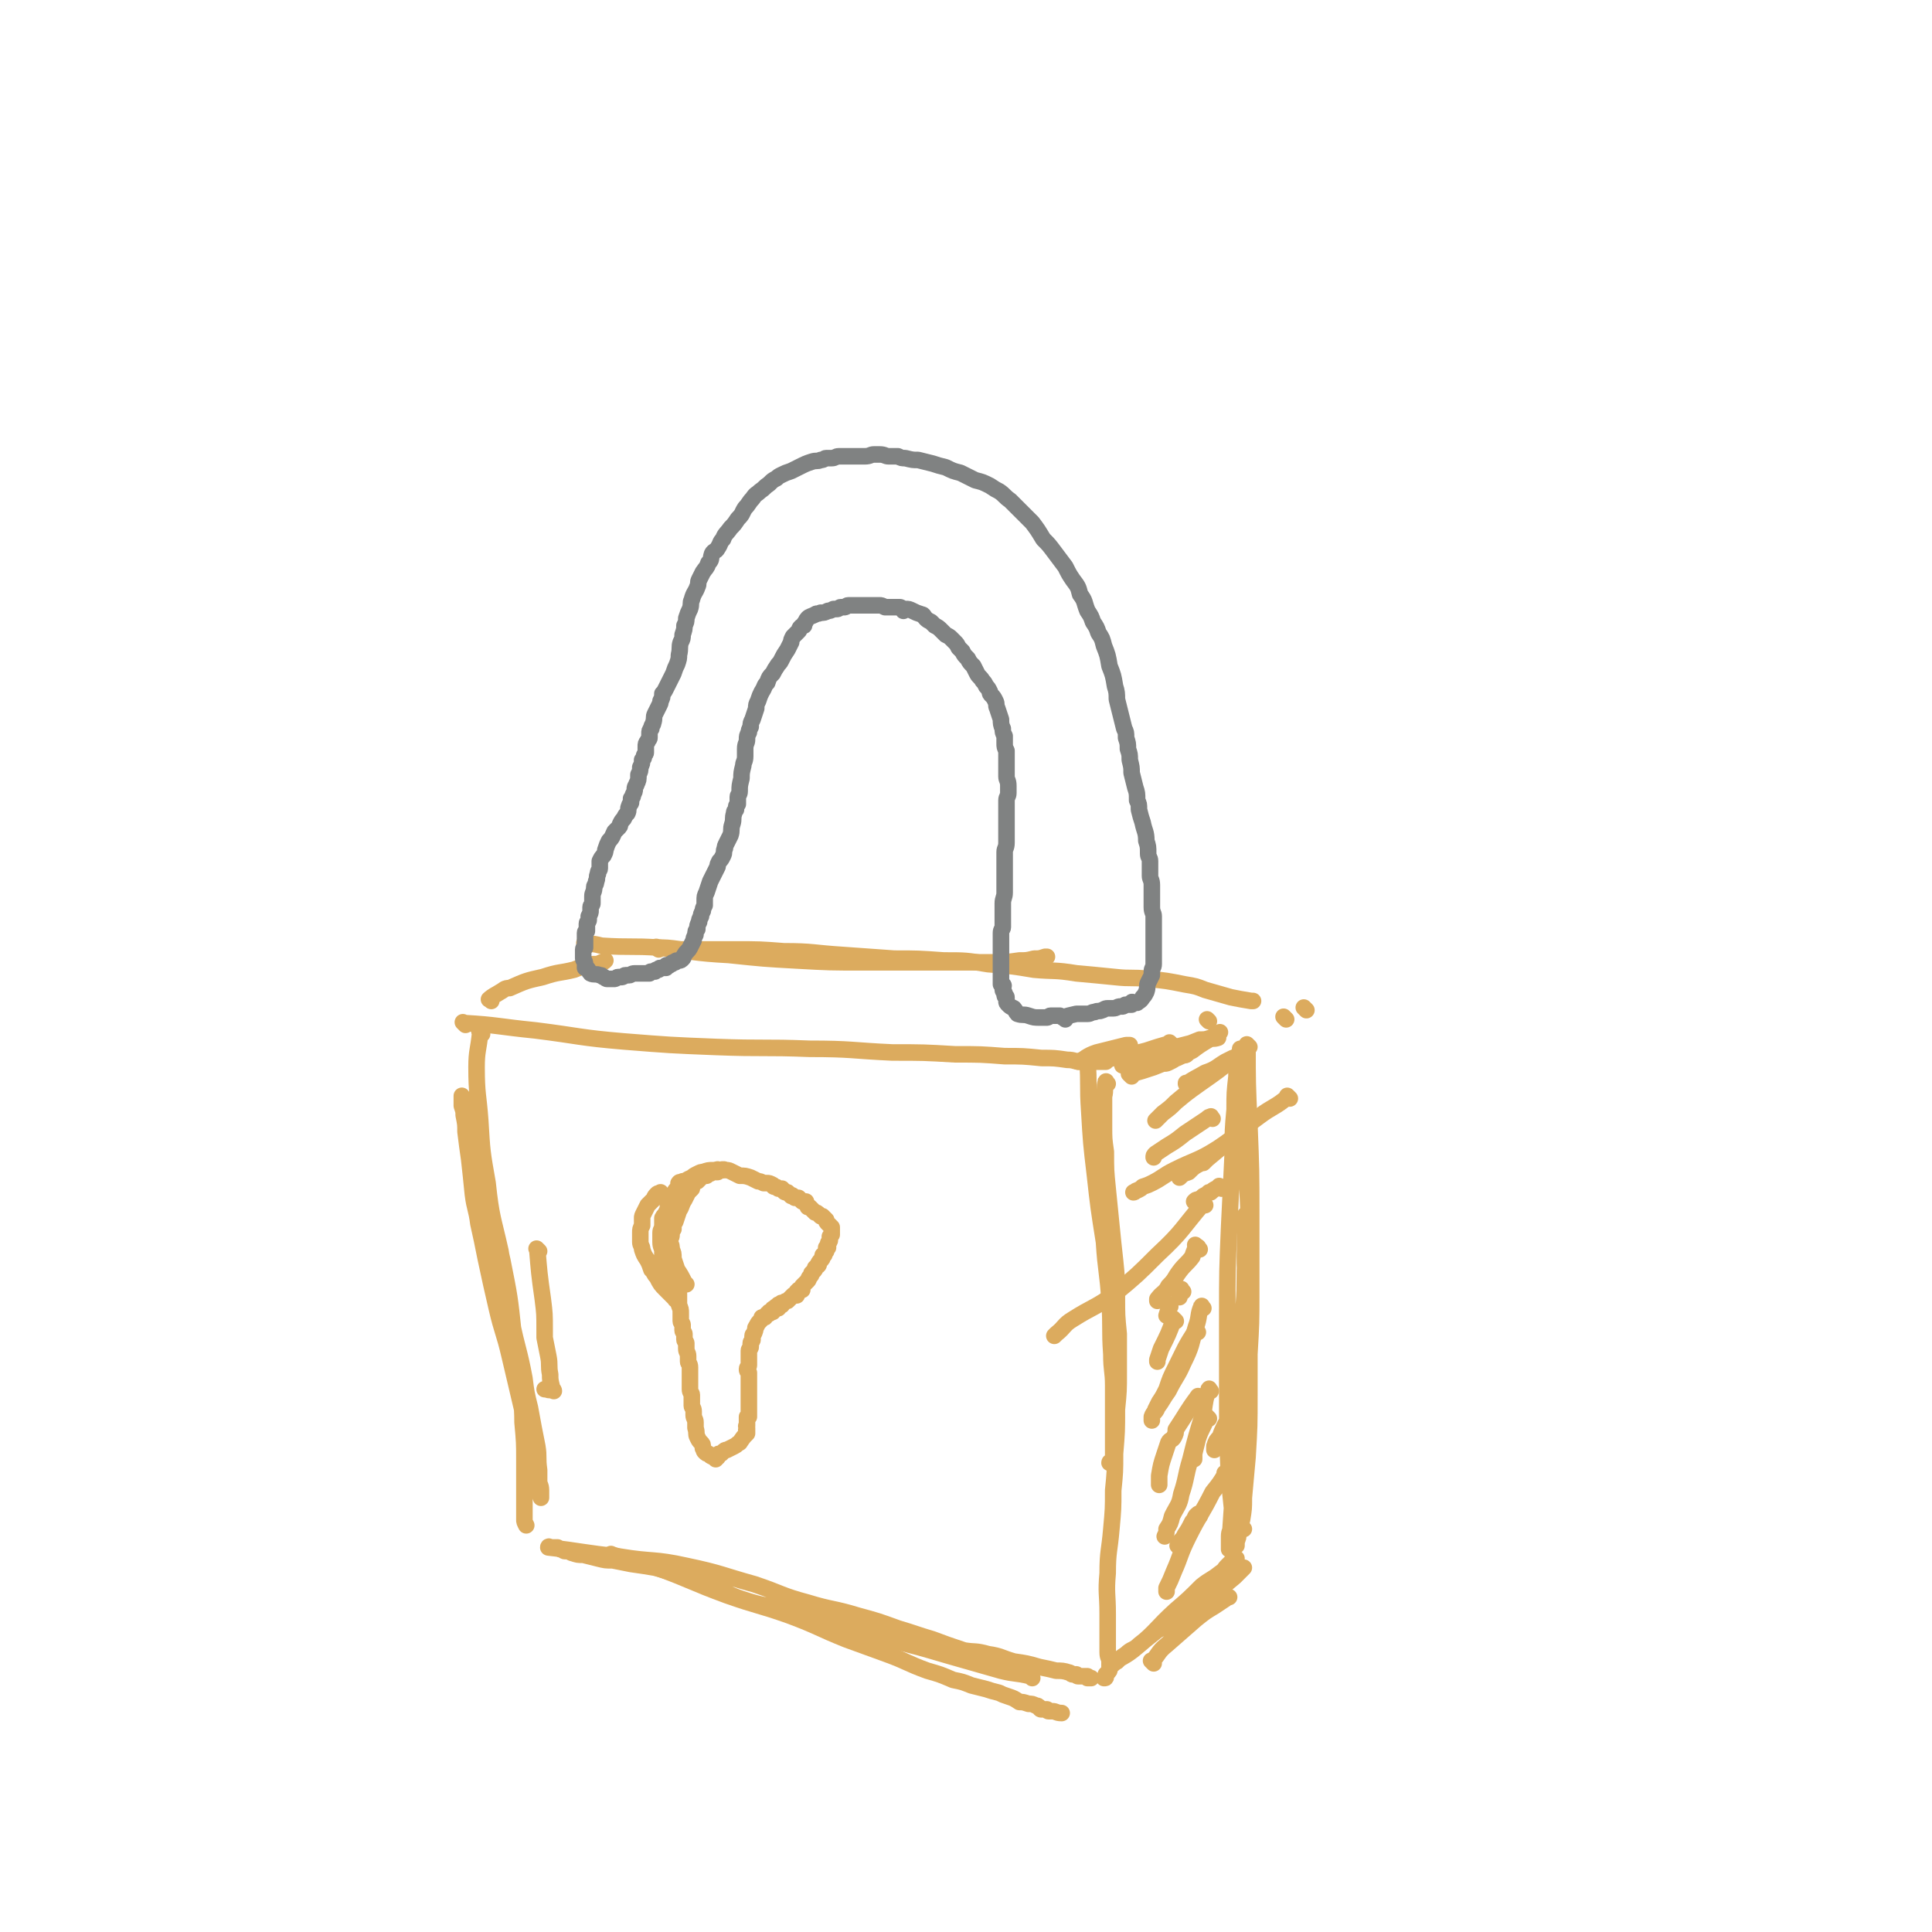 <svg viewBox='0 0 1050 1050' version='1.1' xmlns='http://www.w3.org/2000/svg' xmlns:xlink='http://www.w3.org/1999/xlink'><g fill='none' stroke='#DCAB5E' stroke-width='9' stroke-linecap='round' stroke-linejoin='round'><path d='M253,557c-1,-1 -1,-1 -1,-1 -1,-1 0,0 0,0 0,0 0,0 0,0 0,0 -1,-1 0,0 18,1 19,2 39,4 24,3 24,4 48,6 25,2 25,2 50,3 26,1 26,0 51,1 23,0 23,1 45,2 17,0 17,0 34,1 14,0 14,0 27,1 10,0 10,0 20,1 7,0 7,0 14,1 4,0 4,1 7,1 2,0 2,0 4,0 2,0 2,0 3,0 1,0 1,0 2,0 0,0 0,0 1,0 0,0 0,0 1,0 0,0 0,0 0,0 1,0 1,0 1,0 1,0 1,0 1,0 1,0 1,0 1,0 '/><path d='M267,544c-1,-1 -2,-1 -1,-1 2,-2 3,-2 6,-4 2,-1 2,-2 5,-2 9,-4 9,-4 18,-6 9,-3 9,-2 17,-4 5,-2 5,-2 10,-3 3,0 3,0 5,-1 1,0 1,0 2,-1 0,0 0,0 0,0 '/><path d='M319,514c-1,-1 -1,-1 -1,-1 -1,-1 0,0 0,0 0,0 1,0 1,0 4,0 4,0 8,1 16,1 16,0 31,1 19,2 19,3 38,4 19,2 19,2 37,3 18,1 18,1 37,1 15,0 15,0 30,0 11,0 11,0 23,0 8,0 8,0 17,0 7,0 7,0 14,-1 4,0 4,0 8,-1 3,0 3,0 6,-1 1,0 1,0 1,0 '/><path d='M358,516c-1,-1 -2,-2 -1,-1 5,0 6,0 13,1 15,0 15,0 29,0 14,0 14,0 27,1 16,0 16,1 32,2 14,1 14,1 28,2 13,0 13,0 27,1 12,0 12,0 24,2 13,1 13,1 25,3 11,1 11,0 23,2 11,1 11,1 21,2 9,1 9,0 18,1 10,1 10,1 20,3 6,1 6,1 11,3 7,2 7,2 14,4 5,1 5,1 11,2 0,0 0,0 1,0 '/><path d='M710,549c-1,-1 -1,-1 -1,-1 -1,-1 0,0 0,0 0,0 0,0 0,0 0,0 0,0 0,0 '/><path d='M699,554c-1,-1 -1,-1 -1,-1 -1,-1 0,0 0,0 0,0 0,0 0,0 0,0 0,0 0,0 '/><path d='M637,568c-1,-1 -1,-1 -1,-1 -1,-1 0,0 0,0 0,0 0,0 0,0 -7,2 -7,2 -13,4 -4,1 -4,1 -7,2 -3,1 -3,0 -6,1 -3,1 -3,1 -5,1 -4,1 -4,1 -7,1 -3,0 -3,0 -5,0 -2,0 -2,1 -4,1 -1,0 -1,0 -2,0 -1,0 -1,0 -1,0 0,0 0,0 0,0 5,-2 4,-3 10,-5 8,-2 8,-2 16,-4 1,0 1,0 2,0 '/><path d='M657,555c-1,-1 -1,-1 -1,-1 '/><path d='M592,576c-1,-1 -1,-1 -1,-1 -1,-1 0,0 0,0 0,0 0,0 0,0 0,0 0,0 0,0 '/><path d='M592,577c-1,-1 -1,-1 -1,-1 -1,-1 0,0 0,0 0,0 0,0 0,0 1,14 0,14 1,28 1,17 1,17 3,34 2,18 2,18 5,37 1,16 2,16 3,32 1,15 0,15 1,29 0,9 1,9 1,17 0,7 0,7 0,13 0,5 0,5 0,10 0,4 0,4 0,7 0,2 0,2 0,4 0,2 0,2 0,3 0,1 0,1 0,2 0,0 0,0 0,1 0,0 0,0 0,0 0,1 0,1 0,1 0,1 0,1 0,2 0,0 0,0 0,0 -1,-1 -1,-1 -1,-1 0,0 0,0 0,0 0,0 -1,0 -1,0 0,-1 1,0 1,0 '/><path d='M602,589c-1,-1 -1,-2 -1,-1 -1,3 0,4 -1,8 0,8 0,8 0,16 0,7 0,7 1,14 0,10 0,10 1,20 1,10 1,10 2,20 1,10 1,10 2,19 1,10 1,10 1,20 0,10 0,10 1,20 0,11 0,11 0,21 0,10 0,10 -1,20 0,12 0,12 -1,24 0,10 0,10 -1,20 0,10 0,10 -1,21 -1,12 -2,12 -2,24 -1,11 0,11 0,22 0,6 0,6 0,13 0,4 0,4 0,8 0,3 1,3 1,5 0,2 0,2 0,4 0,1 0,1 -1,2 0,0 0,0 0,0 0,0 0,0 -1,1 0,0 0,0 0,1 0,0 0,0 0,0 0,1 0,1 -1,1 0,0 0,0 0,0 0,0 0,0 0,0 '/><path d='M293,680c-1,-1 -2,-2 -1,-1 1,12 1,13 3,27 1,8 1,8 1,17 0,2 0,2 0,4 1,5 1,5 2,10 1,5 0,5 1,10 0,3 0,3 1,7 0,1 1,1 1,2 0,0 0,0 0,0 0,0 0,0 0,0 0,0 0,0 0,0 -2,-1 -2,0 -4,-1 -1,0 -1,0 -1,0 '/><path d='M262,562c-1,-1 -1,-1 -1,-1 -1,-1 0,0 0,0 -1,10 -2,10 -2,19 0,15 1,15 2,29 1,17 1,17 4,34 2,19 3,19 7,37 3,19 3,19 6,38 3,15 4,15 7,31 1,8 1,8 3,16 2,11 2,11 4,21 1,6 0,6 1,13 0,3 0,3 0,6 0,2 1,2 1,5 0,1 0,1 0,2 0,1 0,2 0,2 -1,-4 -1,-6 -2,-11 -4,-16 -3,-16 -7,-32 -4,-17 -4,-17 -8,-34 -3,-13 -4,-13 -7,-26 -3,-13 -3,-13 -6,-27 -2,-10 -2,-10 -4,-19 -1,-8 -2,-8 -3,-16 -1,-10 -1,-10 -2,-19 -1,-7 -1,-7 -2,-15 0,-4 0,-4 -1,-9 0,-2 0,-2 -1,-5 0,-1 0,-1 0,-3 0,-1 0,-1 0,-2 0,0 0,-1 0,0 2,7 3,7 5,16 4,18 4,18 8,37 4,18 5,18 9,36 4,20 4,20 6,39 2,14 1,14 3,27 1,11 2,11 2,22 1,11 1,11 1,21 0,9 0,9 0,17 0,5 0,5 0,10 0,2 0,2 0,5 0,1 0,1 1,3 0,0 0,0 0,0 '/><path d='M333,846c-1,-1 -2,-1 -1,-1 0,-1 0,0 1,0 12,4 12,3 24,7 19,7 19,8 38,15 17,6 17,5 34,11 16,6 16,7 31,13 11,4 11,4 22,8 11,4 11,5 22,9 7,2 7,2 14,5 5,1 5,1 10,3 4,1 4,1 8,2 3,1 3,1 7,2 2,1 2,1 5,2 3,1 3,1 6,3 2,0 2,0 5,1 2,0 2,0 4,1 1,0 1,0 2,1 0,0 0,1 1,1 1,0 1,0 2,0 0,0 0,0 1,0 0,0 0,1 1,1 1,0 1,0 2,0 2,0 2,1 5,1 0,0 0,0 0,0 '/><path d='M561,912c-1,-1 -1,-1 -1,-1 -8,-2 -8,-1 -16,-3 -14,-4 -14,-4 -28,-8 -17,-5 -17,-5 -33,-9 -15,-4 -15,-4 -30,-8 -13,-4 -13,-4 -26,-8 -12,-3 -12,-2 -24,-6 -9,-3 -8,-4 -17,-7 -8,-3 -8,-3 -16,-6 -7,-2 -7,-2 -14,-4 -6,-1 -6,-1 -13,-2 -5,-1 -5,-1 -10,-2 -4,0 -4,0 -8,-1 -4,-1 -4,-1 -8,-2 -3,0 -3,0 -6,-1 -1,0 -1,-1 -2,-1 -1,0 -1,0 -2,0 -1,0 -1,-1 -2,-1 -1,0 -1,0 -2,-1 0,0 0,0 -1,0 0,0 0,0 -1,0 0,0 0,0 -1,0 0,0 0,0 0,0 -1,0 -1,0 -1,0 0,0 0,0 0,0 0,0 -1,-1 -1,0 18,2 19,3 39,5 18,3 18,1 36,5 19,4 19,5 37,10 15,5 14,6 29,10 13,4 14,3 27,7 11,3 11,3 22,7 10,3 9,3 19,6 8,3 8,3 17,6 6,1 6,0 13,2 7,1 7,2 14,4 7,1 7,1 14,3 5,1 5,1 9,2 3,0 4,0 7,1 1,0 1,1 2,1 1,0 1,0 2,0 0,0 0,1 1,1 0,0 0,0 1,0 0,0 0,0 0,0 1,0 1,0 1,0 0,0 0,0 0,0 1,0 1,0 3,0 0,0 0,0 0,0 0,0 0,0 0,1 0,0 1,0 1,0 0,0 0,0 0,0 1,0 1,0 1,0 0,0 0,0 0,0 '/><path d='M627,904c-1,-1 -1,-1 -1,-1 -1,-1 0,0 0,0 0,0 0,0 0,0 4,-4 3,-5 8,-9 8,-7 8,-7 16,-14 5,-4 5,-4 10,-7 3,-2 3,-2 6,-4 1,-1 1,-1 2,-1 0,0 0,0 0,0 -4,0 -5,0 -8,1 -8,4 -8,5 -15,9 -8,4 -8,4 -16,8 -5,4 -5,4 -10,8 -3,3 -4,2 -7,5 -3,2 -3,2 -5,4 -2,1 -1,1 -3,2 0,0 -1,0 -1,0 0,0 0,0 0,0 7,-5 8,-4 15,-10 11,-9 10,-10 21,-20 7,-6 7,-6 14,-13 5,-4 5,-3 10,-7 3,-2 2,-2 4,-4 1,-1 1,-1 2,-2 1,0 1,0 2,-1 0,0 0,0 1,-1 0,0 0,0 0,0 0,0 0,0 0,0 -2,3 -2,3 -4,7 -5,5 -5,5 -9,9 -5,5 -5,5 -11,9 -4,3 -4,3 -8,6 -2,1 -2,1 -4,2 0,0 0,0 -1,0 0,0 0,0 0,0 4,-1 4,0 8,-2 8,-5 8,-5 16,-11 6,-5 6,-5 12,-10 2,-2 2,-2 5,-5 '/><path d='M679,569c-1,-1 -2,-2 -1,-1 0,20 0,21 1,43 1,25 1,25 1,50 0,21 0,21 0,42 0,16 0,16 -1,33 -1,14 -1,14 -2,28 -1,13 -1,13 -2,26 -1,9 -1,9 -2,17 -1,5 -1,5 -2,9 0,2 0,2 0,4 0,1 -1,1 -1,2 0,1 0,1 0,2 0,0 0,0 0,0 -1,-10 -1,-10 -2,-19 -1,-24 -1,-24 -1,-49 0,-21 0,-21 0,-42 0,-23 0,-23 1,-47 1,-21 1,-21 2,-41 0,-12 0,-12 1,-23 0,-9 0,-9 1,-18 0,-4 0,-4 1,-9 0,-2 0,-2 1,-4 0,-1 0,-1 0,-1 0,-1 0,-1 0,-1 0,0 0,0 0,0 1,15 2,15 3,31 1,22 0,22 1,45 1,22 1,22 1,43 0,22 -1,22 -2,44 -1,15 -1,15 -2,30 -1,14 -1,14 -2,27 -1,10 -1,10 -2,19 0,6 0,6 -1,12 0,4 0,4 -1,9 0,2 -1,2 -1,5 0,1 0,1 0,2 0,1 0,1 0,2 0,1 0,1 0,2 0,0 0,0 0,1 0,0 0,0 0,0 0,0 0,0 0,0 1,-15 1,-14 2,-29 1,-19 1,-19 2,-37 1,-20 1,-20 2,-39 1,-14 1,-14 2,-28 1,-13 0,-13 1,-26 0,-5 0,-5 0,-10 0,-4 0,-4 0,-7 0,-2 0,-2 0,-4 0,-1 0,-1 0,-2 0,0 0,0 0,0 0,0 0,0 0,0 0,19 -1,19 0,39 0,15 1,15 2,31 0,14 0,14 0,28 0,17 0,17 -1,34 -1,11 -1,11 -2,22 0,6 0,6 -1,12 -1,4 -1,4 -2,7 0,3 0,2 -1,5 0,1 0,1 0,2 0,0 0,0 -1,0 0,0 0,0 0,0 '/><path d='M615,585c-1,-1 -1,-1 -1,-1 -1,-1 0,0 0,0 7,-2 7,-2 13,-4 5,-2 5,-2 10,-4 3,-1 3,-1 5,-2 1,-1 2,0 3,-1 0,0 0,-1 0,-1 0,0 0,0 0,0 0,0 0,1 -1,1 -1,1 -1,0 -3,1 -2,1 -2,1 -4,2 -2,0 -2,0 -4,1 0,0 -1,0 0,1 1,0 1,0 3,-1 2,-1 2,-1 3,-2 5,-2 5,-2 9,-4 4,-3 4,-3 9,-6 2,-1 2,0 5,-1 0,0 0,0 0,0 -7,1 -7,1 -15,3 -8,2 -8,2 -15,4 -6,2 -6,3 -12,5 -4,2 -4,2 -8,3 -1,0 -1,0 -2,0 0,0 0,0 0,0 7,-2 7,-2 14,-4 3,0 3,0 7,-1 5,-2 5,-3 11,-5 5,-2 5,-2 10,-4 3,0 3,0 6,-1 1,0 1,-1 2,-1 1,0 1,0 2,0 0,0 0,-1 0,-1 1,-1 1,-1 1,-1 '/><path d='M646,590c-1,-1 -1,-1 -1,-1 -1,-1 0,0 0,0 0,0 0,0 0,0 0,0 -1,0 0,0 4,-3 5,-3 10,-6 6,-2 6,-3 11,-6 2,-1 2,-1 4,-2 1,0 1,0 2,-1 0,0 0,0 0,0 0,0 0,0 0,0 -10,8 -10,8 -20,15 -7,5 -7,5 -13,10 -3,3 -3,3 -7,6 -2,2 -2,2 -4,4 0,0 0,0 0,0 0,0 0,0 0,0 '/><path d='M659,608c-1,-1 -1,-2 -1,-1 -1,0 -1,0 -2,1 -6,4 -6,4 -12,8 -5,4 -5,4 -10,7 -3,2 -3,2 -6,4 -1,1 -1,1 -1,2 0,0 0,0 0,0 '/><path d='M701,597c-1,-1 -1,-1 -1,-1 -1,-1 0,0 0,0 -7,6 -8,5 -16,11 -11,8 -10,9 -22,17 -11,7 -12,6 -24,12 -6,3 -6,4 -12,7 -2,1 -2,1 -5,2 -1,1 -1,1 -3,2 -1,0 -1,1 -2,1 0,0 0,0 0,0 '/><path d='M672,619c-1,-1 -1,-2 -1,-1 -2,0 -1,1 -3,2 -6,5 -6,5 -12,10 -1,1 -1,1 -2,2 0,0 0,0 -1,0 -4,2 -4,2 -7,5 -3,1 -3,1 -5,3 0,0 0,0 0,0 '/><path d='M664,646c-1,-1 -1,-1 -1,-1 -1,-1 0,0 0,0 -2,1 -3,1 -5,3 -1,0 -1,0 -1,0 -1,1 -1,1 -3,2 0,0 0,0 0,0 -1,1 -1,1 -3,2 -1,0 -1,0 -2,1 0,0 0,0 0,0 '/><path d='M655,655c-1,-1 -1,-1 -1,-1 -1,-1 0,0 0,0 -12,14 -11,15 -25,28 -11,11 -11,11 -23,21 -11,8 -12,7 -23,14 -5,3 -4,4 -9,8 0,0 0,0 -1,1 '/><path d='M652,679c-1,-1 -1,-2 -1,-1 -2,1 -2,2 -3,5 0,0 0,0 0,0 -3,4 -4,4 -7,8 -3,4 -2,4 -6,8 -2,4 -3,3 -6,7 0,0 0,0 0,1 '/><path d='M651,678c-1,-1 -1,-1 -1,-1 -1,-1 0,0 0,0 0,0 0,0 0,0 '/><path d='M636,710c-1,-1 -1,-1 -1,-1 -1,-1 0,0 0,0 0,0 0,0 0,0 0,3 0,3 -1,6 '/><path d='M639,718c-1,-1 -1,-1 -1,-1 -1,-1 0,0 0,0 0,0 0,0 0,0 -3,8 -3,8 -7,16 -1,3 -1,3 -2,6 0,0 0,0 0,1 '/><path d='M643,702c-1,-1 -1,-1 -1,-1 -1,-1 0,0 0,0 0,0 0,0 0,0 0,0 0,-1 0,0 -1,1 -1,2 -1,4 0,0 0,0 0,0 '/><path d='M654,711c-1,-1 -1,-2 -1,-1 -2,4 -1,6 -3,11 -3,10 -2,10 -7,20 -3,7 -4,7 -8,15 -3,4 -3,5 -6,9 -1,3 -2,2 -3,5 0,0 0,1 0,2 '/><path d='M651,724c-1,-1 -1,-2 -1,-1 -6,9 -6,10 -11,20 -3,6 -3,6 -5,12 -2,4 -2,4 -4,7 -1,2 -1,2 -2,4 0,0 0,0 0,0 '/><path d='M673,767c-1,-1 -1,-1 -1,-1 -1,-1 0,0 0,0 0,1 -1,0 -1,1 -2,4 -2,4 -5,7 -2,4 -2,4 -3,7 -2,2 -2,2 -3,5 0,1 0,1 0,2 0,0 0,0 0,0 '/><path d='M658,756c-1,-1 -1,-2 -1,-1 -2,5 -2,6 -3,13 -4,13 -4,13 -7,25 -3,10 -2,10 -5,19 -1,6 -2,6 -5,12 -1,4 -1,4 -3,7 0,2 0,2 -1,4 0,0 0,0 0,0 '/><path d='M652,760c-1,-1 -1,-2 -1,-1 -6,8 -6,9 -12,18 0,2 0,2 -1,4 -1,2 -2,1 -3,3 -1,3 -1,3 -2,6 -2,6 -2,6 -3,12 0,2 0,2 0,5 0,0 0,0 0,0 '/><path d='M657,771c-1,-1 -1,-1 -1,-1 -1,-1 0,0 0,0 0,0 0,0 0,0 -2,6 -3,6 -5,12 -1,4 -1,4 -2,8 0,2 0,2 0,3 0,0 0,0 0,0 '/><path d='M667,802c-1,-1 -1,-1 -1,-1 -1,-1 0,0 0,0 0,0 0,0 0,0 -3,5 -3,5 -7,10 -6,12 -7,12 -13,24 -5,10 -4,10 -8,19 -2,5 -2,5 -4,9 0,1 0,1 0,2 '/><path d='M652,824c-1,-1 -1,-2 -1,-1 -2,1 -1,2 -3,4 -2,4 -2,4 -4,7 0,0 0,0 0,0 -1,2 -1,2 -3,4 0,1 0,1 -1,2 0,0 0,0 0,0 '/><path d='M676,831c-1,-1 -1,-1 -1,-1 -1,-1 0,0 0,0 0,0 0,0 0,0 -2,3 -2,3 -4,6 '/><path d='M373,698c-1,-1 -1,-1 -1,-1 -1,-1 0,0 0,0 0,0 0,0 0,0 0,0 0,0 0,0 -1,-1 0,0 0,0 0,0 0,0 0,0 -2,-4 -2,-4 -4,-7 -1,-3 -1,-3 -2,-6 0,-3 0,-3 -1,-5 0,-2 0,-2 -1,-4 0,-2 1,-2 1,-4 0,-2 0,-2 1,-3 0,-2 0,-3 1,-4 1,-3 1,-3 2,-6 2,-3 1,-3 3,-6 1,-2 1,-2 2,-4 1,-1 1,-1 2,-2 0,-2 0,-2 1,-3 0,-1 1,-1 2,-1 1,-1 1,-1 2,-2 1,-1 1,-1 3,-1 1,-1 1,-1 1,-1 1,0 1,0 2,-1 0,0 0,0 1,0 1,0 1,0 2,0 0,0 0,-1 0,-1 0,-1 0,0 1,0 0,0 1,0 1,0 0,0 0,0 0,0 1,0 1,0 1,0 0,0 0,0 0,0 0,0 0,0 0,0 -1,-1 0,0 0,0 0,0 0,0 0,0 0,0 -1,0 0,0 0,-1 1,0 2,0 1,0 1,0 3,1 2,1 2,1 4,2 3,0 3,0 6,1 2,1 2,1 4,2 1,0 1,0 3,1 1,0 1,0 2,0 1,0 1,0 3,1 0,0 0,1 1,1 1,0 1,0 2,1 1,0 1,0 2,0 0,0 0,1 1,1 0,0 0,1 1,1 0,0 0,0 1,0 1,1 1,1 2,2 0,0 0,-1 1,0 0,0 0,0 1,1 1,0 1,0 2,0 1,1 1,1 2,2 1,0 1,0 2,0 0,1 0,1 1,2 0,0 0,0 0,1 0,0 0,0 1,0 1,1 1,1 2,2 0,0 0,0 1,1 1,0 1,0 2,1 0,0 0,0 1,1 0,0 0,0 1,0 1,1 1,1 2,2 0,1 0,1 1,2 1,1 1,1 2,2 0,0 0,0 0,0 0,0 0,0 0,1 0,0 0,0 0,1 0,1 0,1 0,2 0,0 0,0 -1,1 0,1 0,1 0,2 0,1 -1,1 -1,2 0,1 0,1 0,2 0,0 -1,0 -1,0 0,1 0,1 0,2 -1,1 -1,1 -1,2 -1,0 -1,0 -1,1 0,0 0,0 0,0 0,1 0,1 -1,2 -1,1 -1,1 -1,2 -1,0 0,0 0,0 0,1 -1,1 -2,2 0,1 0,1 -1,2 0,0 0,0 -1,1 0,1 0,1 -1,2 -1,1 0,1 -1,2 0,0 0,0 -1,1 -1,1 -1,1 -2,2 0,0 0,1 0,2 0,0 -1,0 -2,0 0,0 0,0 -1,1 0,1 0,1 0,2 -1,0 -1,-1 -2,0 -1,1 -1,1 -2,2 0,0 0,0 -1,1 -1,0 -1,0 -2,1 -1,0 -1,0 -1,0 -1,0 0,1 0,1 0,1 -1,0 -2,0 0,0 0,1 0,2 0,0 -1,-1 -1,-1 -1,0 0,1 -1,1 0,0 0,0 0,0 -1,0 -1,0 -1,1 0,0 0,0 0,1 0,0 0,0 -1,0 0,0 -1,0 -1,0 0,0 0,1 0,1 0,0 -1,0 -1,0 0,0 0,1 -1,1 0,1 0,1 -1,1 0,0 -1,0 -1,0 0,1 0,1 -1,2 -1,1 -1,1 -2,3 -1,1 0,1 -1,3 0,1 -1,1 -1,2 0,1 0,1 0,2 0,1 -1,1 -1,2 0,1 0,1 0,2 0,1 -1,1 -1,2 0,1 0,1 0,2 0,1 0,1 0,2 0,1 0,1 0,2 0,1 0,1 0,2 0,1 -1,1 -1,2 0,1 0,1 1,2 0,0 0,0 0,1 0,1 0,1 0,3 0,1 0,1 0,3 0,1 0,1 0,2 0,0 0,0 0,1 0,0 0,0 0,1 0,0 0,0 0,1 0,0 0,0 0,1 0,0 0,0 0,1 0,0 0,0 0,1 0,0 0,0 0,1 0,0 0,0 0,1 0,0 0,0 0,1 0,0 0,0 0,1 0,0 0,0 0,0 0,1 0,1 0,2 0,0 0,0 0,1 0,0 0,0 0,1 0,0 0,1 0,1 0,0 -1,0 -1,0 0,1 0,1 0,2 0,0 0,0 0,0 0,1 0,1 0,1 0,1 0,1 0,1 0,1 0,1 0,1 0,0 0,0 0,0 0,0 0,-1 0,0 -1,0 0,0 0,1 0,0 0,0 0,0 0,1 0,1 0,2 0,0 0,0 0,0 0,0 0,-1 0,-1 -1,0 0,1 0,1 0,0 0,0 0,0 0,1 0,1 0,1 0,0 0,0 0,0 -2,2 -2,2 -4,5 -2,1 -1,1 -3,2 -2,1 -2,1 -4,2 -1,0 -1,0 -2,1 0,0 0,0 -1,1 0,0 0,0 -1,0 0,0 0,0 0,0 -1,0 -1,1 -1,1 0,0 0,0 0,0 0,0 0,-1 0,0 -1,0 0,1 0,1 0,0 0,0 -1,0 0,0 0,0 0,0 0,1 0,1 0,1 0,0 0,0 0,0 -1,-1 -1,-1 -1,-1 -1,-1 -1,0 -2,-1 0,0 0,0 -1,-1 -1,0 -1,0 -2,-1 -1,-1 0,-1 -1,-2 0,-2 0,-2 -1,-3 -1,-1 -1,-1 -2,-3 -1,-2 0,-2 -1,-5 0,-1 0,-1 0,-3 0,-2 -1,-2 -1,-4 0,-1 0,-1 0,-2 0,-2 -1,-2 -1,-3 0,-1 0,-1 0,-3 0,-1 0,-1 0,-3 0,-1 -1,-1 -1,-3 0,-4 0,-4 0,-7 0,-3 0,-3 0,-5 0,-2 -1,-2 -1,-3 0,-2 0,-2 0,-3 0,-2 -1,-2 -1,-4 0,-1 0,-1 0,-3 0,-1 -1,-1 -1,-2 0,-1 0,-2 0,-3 0,-1 -1,-1 -1,-2 0,-2 0,-2 0,-3 0,-1 -1,-1 -1,-2 0,-2 0,-2 0,-4 0,-3 0,-2 -1,-5 0,-2 0,-2 0,-3 0,-1 0,-2 0,-3 0,-1 -1,0 -1,-1 -1,-1 0,-1 0,-2 0,-1 0,-1 0,-2 0,0 0,0 0,0 '/><path d='M370,644c-1,-1 -2,-1 -1,-1 0,-1 1,0 2,-1 2,0 2,-1 5,-2 2,-1 2,-1 4,-2 1,0 1,0 3,-1 0,0 0,0 1,0 1,0 1,-1 2,-1 0,0 0,0 1,0 0,0 0,0 1,0 0,0 0,0 1,0 0,0 0,0 1,0 0,0 0,0 0,0 0,0 0,0 0,0 -2,0 -2,0 -3,0 -2,0 -2,0 -5,1 -1,0 -1,0 -3,1 -2,1 -2,1 -3,2 -2,1 -2,1 -3,2 -1,1 -1,1 -3,2 -1,1 -1,1 -2,2 -1,1 -1,1 -2,3 -1,1 -1,1 -2,2 -1,2 0,2 -1,4 0,2 0,2 -1,4 -1,2 -1,1 -2,3 0,2 0,2 0,4 0,2 -1,2 -1,4 0,3 0,3 0,5 0,3 1,3 1,5 0,2 0,2 0,4 0,2 1,2 1,4 0,1 0,1 1,3 0,1 0,1 0,3 0,1 0,1 1,3 0,1 0,1 1,2 1,1 1,1 2,3 0,1 -1,1 0,2 0,0 0,0 1,1 0,0 0,0 0,1 0,0 0,0 0,0 0,1 1,0 1,0 0,0 0,1 0,1 0,0 -1,-1 -1,-1 -3,-3 -3,-3 -5,-5 -3,-3 -3,-3 -5,-7 -2,-2 -1,-2 -3,-4 -1,-3 -1,-3 -2,-5 -2,-3 -2,-3 -3,-6 0,-2 -1,-2 -1,-4 0,-3 0,-3 0,-5 0,-2 0,-2 1,-4 0,-2 0,-2 0,-4 0,-1 0,-1 1,-3 1,-2 1,-2 2,-4 1,-1 1,-1 3,-3 1,-1 0,-1 2,-3 1,-1 1,0 2,-1 '/></g>
<g fill='none' stroke='#808282' stroke-width='9' stroke-linecap='round' stroke-linejoin='round'><path d='M579,554c-1,-1 -1,-1 -1,-1 -1,-1 0,0 0,0 0,0 0,0 0,0 0,0 -1,0 0,0 2,-1 3,-1 7,-2 3,0 3,0 6,0 2,0 2,-1 4,-1 2,-1 2,0 4,-1 1,0 1,-1 3,-1 2,0 2,0 3,0 2,0 2,-1 4,-1 1,0 1,0 1,0 1,0 1,-1 2,-1 0,0 0,0 1,0 0,0 0,0 1,0 0,0 0,0 1,0 0,0 0,-1 0,-1 0,0 0,1 0,1 0,0 0,-1 0,-1 0,-1 1,0 1,0 1,0 1,0 1,0 1,0 1,0 1,0 1,-1 2,-1 3,-3 1,-1 1,-1 2,-3 1,-3 0,-3 1,-5 1,-2 1,-2 2,-4 0,-1 0,-1 0,-2 0,-2 1,-2 1,-4 0,-2 0,-2 0,-4 0,-3 0,-3 0,-6 0,-3 0,-3 0,-6 0,-3 0,-3 0,-6 0,-2 0,-2 0,-4 0,-2 -1,-2 -1,-5 0,-3 0,-3 0,-6 0,-3 0,-3 0,-6 0,-3 -1,-3 -1,-5 0,-2 0,-2 0,-3 0,-3 0,-3 0,-5 0,-2 -1,-2 -1,-4 0,-4 0,-4 -1,-7 0,-5 -1,-5 -2,-10 -1,-3 -1,-3 -2,-7 0,-3 0,-3 -1,-5 0,-4 0,-4 -1,-7 -1,-4 -1,-4 -2,-8 0,-3 0,-3 -1,-7 0,-3 0,-3 -1,-6 0,-3 0,-3 -1,-6 0,-3 0,-3 -1,-5 -1,-4 -1,-4 -2,-8 -1,-4 -1,-4 -2,-8 0,-3 0,-4 -1,-7 -1,-6 -1,-6 -3,-11 -1,-6 -1,-6 -3,-11 -1,-4 -1,-4 -3,-7 -1,-3 -1,-3 -3,-6 -1,-3 -1,-3 -3,-6 -2,-5 -1,-5 -4,-9 -1,-4 -1,-4 -4,-8 -2,-3 -2,-3 -4,-7 -3,-4 -3,-4 -6,-8 -3,-4 -3,-4 -6,-7 -3,-5 -3,-5 -6,-9 -3,-3 -3,-3 -6,-6 -3,-3 -3,-3 -6,-6 -3,-2 -3,-3 -6,-5 -2,-1 -2,-1 -5,-3 -4,-2 -4,-2 -8,-3 -4,-2 -4,-2 -8,-4 -4,-1 -4,-1 -8,-3 -4,-1 -4,-1 -7,-2 -4,-1 -4,-1 -8,-2 -3,0 -3,0 -7,-1 -2,0 -2,0 -4,-1 -2,0 -2,0 -5,0 -2,0 -2,-1 -5,-1 -1,0 -1,0 -3,0 -2,0 -2,1 -5,1 -3,0 -3,0 -5,0 -2,0 -2,0 -5,0 -2,0 -2,0 -4,0 -2,0 -2,1 -4,1 -1,0 -1,0 -3,0 -1,0 -1,1 -3,1 -2,1 -2,0 -5,1 -3,1 -3,1 -7,3 -2,1 -2,1 -4,2 -3,1 -3,1 -5,2 -2,1 -2,1 -3,2 -2,1 -2,1 -4,3 -3,2 -2,2 -5,4 -2,2 -2,1 -4,4 -2,2 -2,3 -4,5 -2,3 -1,3 -4,6 -2,3 -2,3 -4,5 -2,3 -3,3 -4,6 -2,2 -1,2 -3,5 -1,2 -2,1 -3,3 -1,3 0,3 -2,5 -1,3 -1,2 -3,5 -1,2 -1,2 -2,4 -1,2 0,2 -1,4 -1,3 -2,3 -3,7 -1,2 0,2 -1,5 -1,2 -1,2 -2,5 0,2 0,2 -1,4 0,2 0,2 -1,5 0,2 0,2 -1,4 -1,3 0,3 -1,7 0,2 0,2 -1,5 -1,2 -1,2 -2,5 -1,2 -1,2 -2,4 -1,2 -1,2 -2,4 -1,2 -1,2 -2,3 0,2 0,2 -1,4 0,1 0,1 -1,3 -1,2 -1,2 -2,4 -1,2 0,2 -1,5 0,1 -1,1 -1,3 -1,1 -1,1 -1,3 0,1 0,1 0,2 0,1 -1,1 -1,2 -1,1 -1,1 -1,3 0,1 0,1 0,3 0,1 -1,1 -1,2 0,1 0,1 -1,2 0,2 0,2 -1,4 0,2 0,2 -1,4 0,3 0,3 -1,5 0,1 -1,1 -1,3 0,1 0,1 -1,3 0,1 0,1 -1,2 0,1 0,1 0,2 0,1 -1,1 -1,2 -1,2 0,2 -1,4 -1,1 -1,1 -2,3 -1,1 -1,1 -2,3 0,1 0,1 -1,2 -1,1 -1,1 -2,2 -1,2 -1,3 -3,5 -1,2 -1,2 -2,5 0,1 0,1 -1,3 -1,1 -1,1 -2,3 0,2 0,2 0,4 0,1 -1,1 -1,3 -1,2 0,2 -1,4 0,2 -1,2 -1,3 0,3 -1,3 -1,5 0,2 0,2 0,4 0,1 -1,1 -1,2 0,1 0,1 0,2 0,1 0,1 -1,3 0,1 0,1 0,2 0,1 -1,1 -1,2 0,1 0,1 0,2 0,1 0,1 0,2 0,0 -1,0 -1,1 0,1 0,1 0,2 0,0 0,0 0,1 0,1 0,1 0,2 0,0 0,0 0,1 0,0 0,0 0,1 0,0 0,0 0,1 0,0 -1,0 -1,1 0,1 0,1 0,2 0,0 0,0 0,0 0,1 0,1 0,2 0,0 0,0 0,0 0,1 0,1 0,1 0,1 1,1 1,3 0,0 0,0 0,1 0,0 0,1 0,1 0,0 1,0 1,0 0,0 0,0 0,0 1,1 1,2 2,3 2,1 3,0 5,1 1,0 1,0 2,1 1,0 1,1 2,1 1,0 1,0 2,0 1,0 1,0 2,0 1,0 1,-1 2,-1 1,0 1,0 2,0 0,0 0,0 0,0 1,0 1,-1 2,-1 1,0 1,0 2,0 1,0 1,-1 3,-1 2,0 2,0 4,0 2,0 2,0 4,0 0,0 0,-1 1,-1 1,0 1,0 2,0 0,0 0,-1 1,-1 0,0 0,0 1,0 0,0 0,-1 1,-1 0,0 0,0 1,0 0,0 0,0 1,0 0,0 1,0 1,0 0,0 0,-1 0,-1 0,-1 1,0 1,0 1,0 1,-1 1,-1 0,0 1,0 1,0 0,0 0,-1 1,-1 0,0 0,0 1,0 0,0 0,-1 1,-1 0,0 0,0 1,0 1,0 1,0 2,-1 1,-1 0,-1 1,-2 1,-2 2,-2 3,-4 1,-2 1,-2 2,-4 0,-1 0,-1 1,-3 0,-2 0,-2 1,-3 0,-2 0,-2 1,-4 0,-1 0,-1 1,-3 0,-1 0,-1 1,-3 0,-1 0,-1 1,-3 0,-1 0,-1 0,-2 0,-3 0,-3 1,-5 1,-3 1,-3 2,-6 1,-2 1,-2 2,-4 1,-2 1,-2 2,-4 0,-1 0,-1 1,-3 1,-1 1,-1 2,-3 1,-2 0,-2 1,-4 0,-1 0,-1 1,-3 1,-2 1,-2 2,-4 1,-3 0,-3 1,-6 1,-3 0,-3 1,-6 0,-1 0,-1 1,-2 0,-2 0,-2 1,-3 0,-2 0,-2 0,-4 0,-1 1,-1 1,-3 0,-3 0,-3 1,-7 0,-3 0,-3 1,-7 0,-2 1,-2 1,-5 0,-2 0,-2 0,-4 0,-3 1,-3 1,-5 0,-2 0,-2 1,-4 0,-1 0,-1 1,-3 0,-2 0,-2 1,-4 1,-3 1,-3 2,-6 0,-2 0,-2 1,-4 1,-3 1,-3 2,-5 2,-3 1,-3 3,-5 1,-3 1,-3 3,-5 1,-2 1,-2 3,-5 1,-1 1,-1 2,-3 1,-2 1,-2 3,-5 1,-2 1,-2 2,-4 0,-1 0,-1 1,-3 1,-1 1,-1 2,-2 0,0 0,0 1,-1 1,-1 0,-1 1,-2 1,-1 1,-1 2,-1 0,-1 0,-1 0,-1 1,-1 1,-2 2,-3 1,-1 2,-1 4,-2 1,-1 1,0 3,-1 2,0 2,0 4,-1 1,0 1,0 3,-1 1,0 1,0 2,0 1,0 1,-1 2,-1 1,0 1,0 2,0 1,0 1,-1 2,-1 1,0 1,0 3,0 2,0 2,0 4,0 1,0 1,0 2,0 1,0 1,0 2,0 1,0 1,0 2,0 1,0 1,0 2,0 1,0 1,0 2,0 1,0 1,0 3,1 1,0 1,0 2,0 1,0 1,0 2,0 1,0 1,0 2,0 1,0 1,0 2,0 1,0 1,1 2,2 0,0 0,-1 1,-1 2,0 2,0 4,1 2,1 2,1 5,2 1,0 1,1 2,2 1,1 1,1 3,2 1,1 1,1 2,2 2,1 2,1 4,3 1,1 1,1 2,2 2,1 2,1 3,2 1,1 1,1 2,2 1,1 1,1 2,3 1,1 1,1 2,2 1,2 1,2 3,4 1,2 1,2 3,4 1,2 1,2 2,4 1,2 2,2 3,4 1,1 1,1 2,3 1,1 1,1 2,3 0,1 0,1 1,2 1,1 1,1 2,3 1,2 0,2 1,4 1,3 1,3 2,6 0,2 0,3 1,5 0,2 0,2 1,4 0,2 0,2 0,4 0,2 0,2 1,4 0,1 0,1 0,3 0,2 0,2 0,5 0,3 0,3 0,6 0,2 1,2 1,5 0,2 0,2 0,4 0,2 -1,2 -1,4 0,2 0,2 0,4 0,1 0,1 0,3 0,2 0,2 0,4 0,3 0,3 0,7 0,3 0,3 0,5 0,3 -1,3 -1,5 0,2 0,2 0,5 0,2 0,2 0,3 0,2 0,2 0,5 0,2 0,2 0,4 0,2 0,2 0,5 0,3 -1,3 -1,6 0,2 0,2 0,4 0,1 0,1 0,3 0,1 0,1 0,3 0,1 0,1 0,3 0,1 -1,1 -1,3 0,1 0,1 0,2 0,1 0,1 0,2 0,1 0,1 0,2 0,1 0,1 0,2 0,1 0,1 0,2 0,2 0,2 0,4 0,1 0,1 0,3 0,1 0,1 0,3 0,1 0,1 0,2 0,1 0,1 0,2 0,1 0,1 0,2 0,1 0,1 0,2 0,0 1,0 1,0 1,1 0,1 0,1 0,1 0,1 0,1 0,1 0,1 0,1 0,1 1,1 1,2 0,0 0,0 0,1 0,1 1,0 1,1 0,1 0,1 0,2 0,1 0,1 1,2 1,1 1,1 3,2 1,1 1,2 2,3 3,1 3,0 6,1 3,1 3,1 6,1 2,0 2,0 4,0 1,0 1,-1 2,-1 1,0 1,0 2,0 1,0 1,0 2,0 0,0 0,0 0,0 1,0 1,0 1,0 '/></g>
</svg>